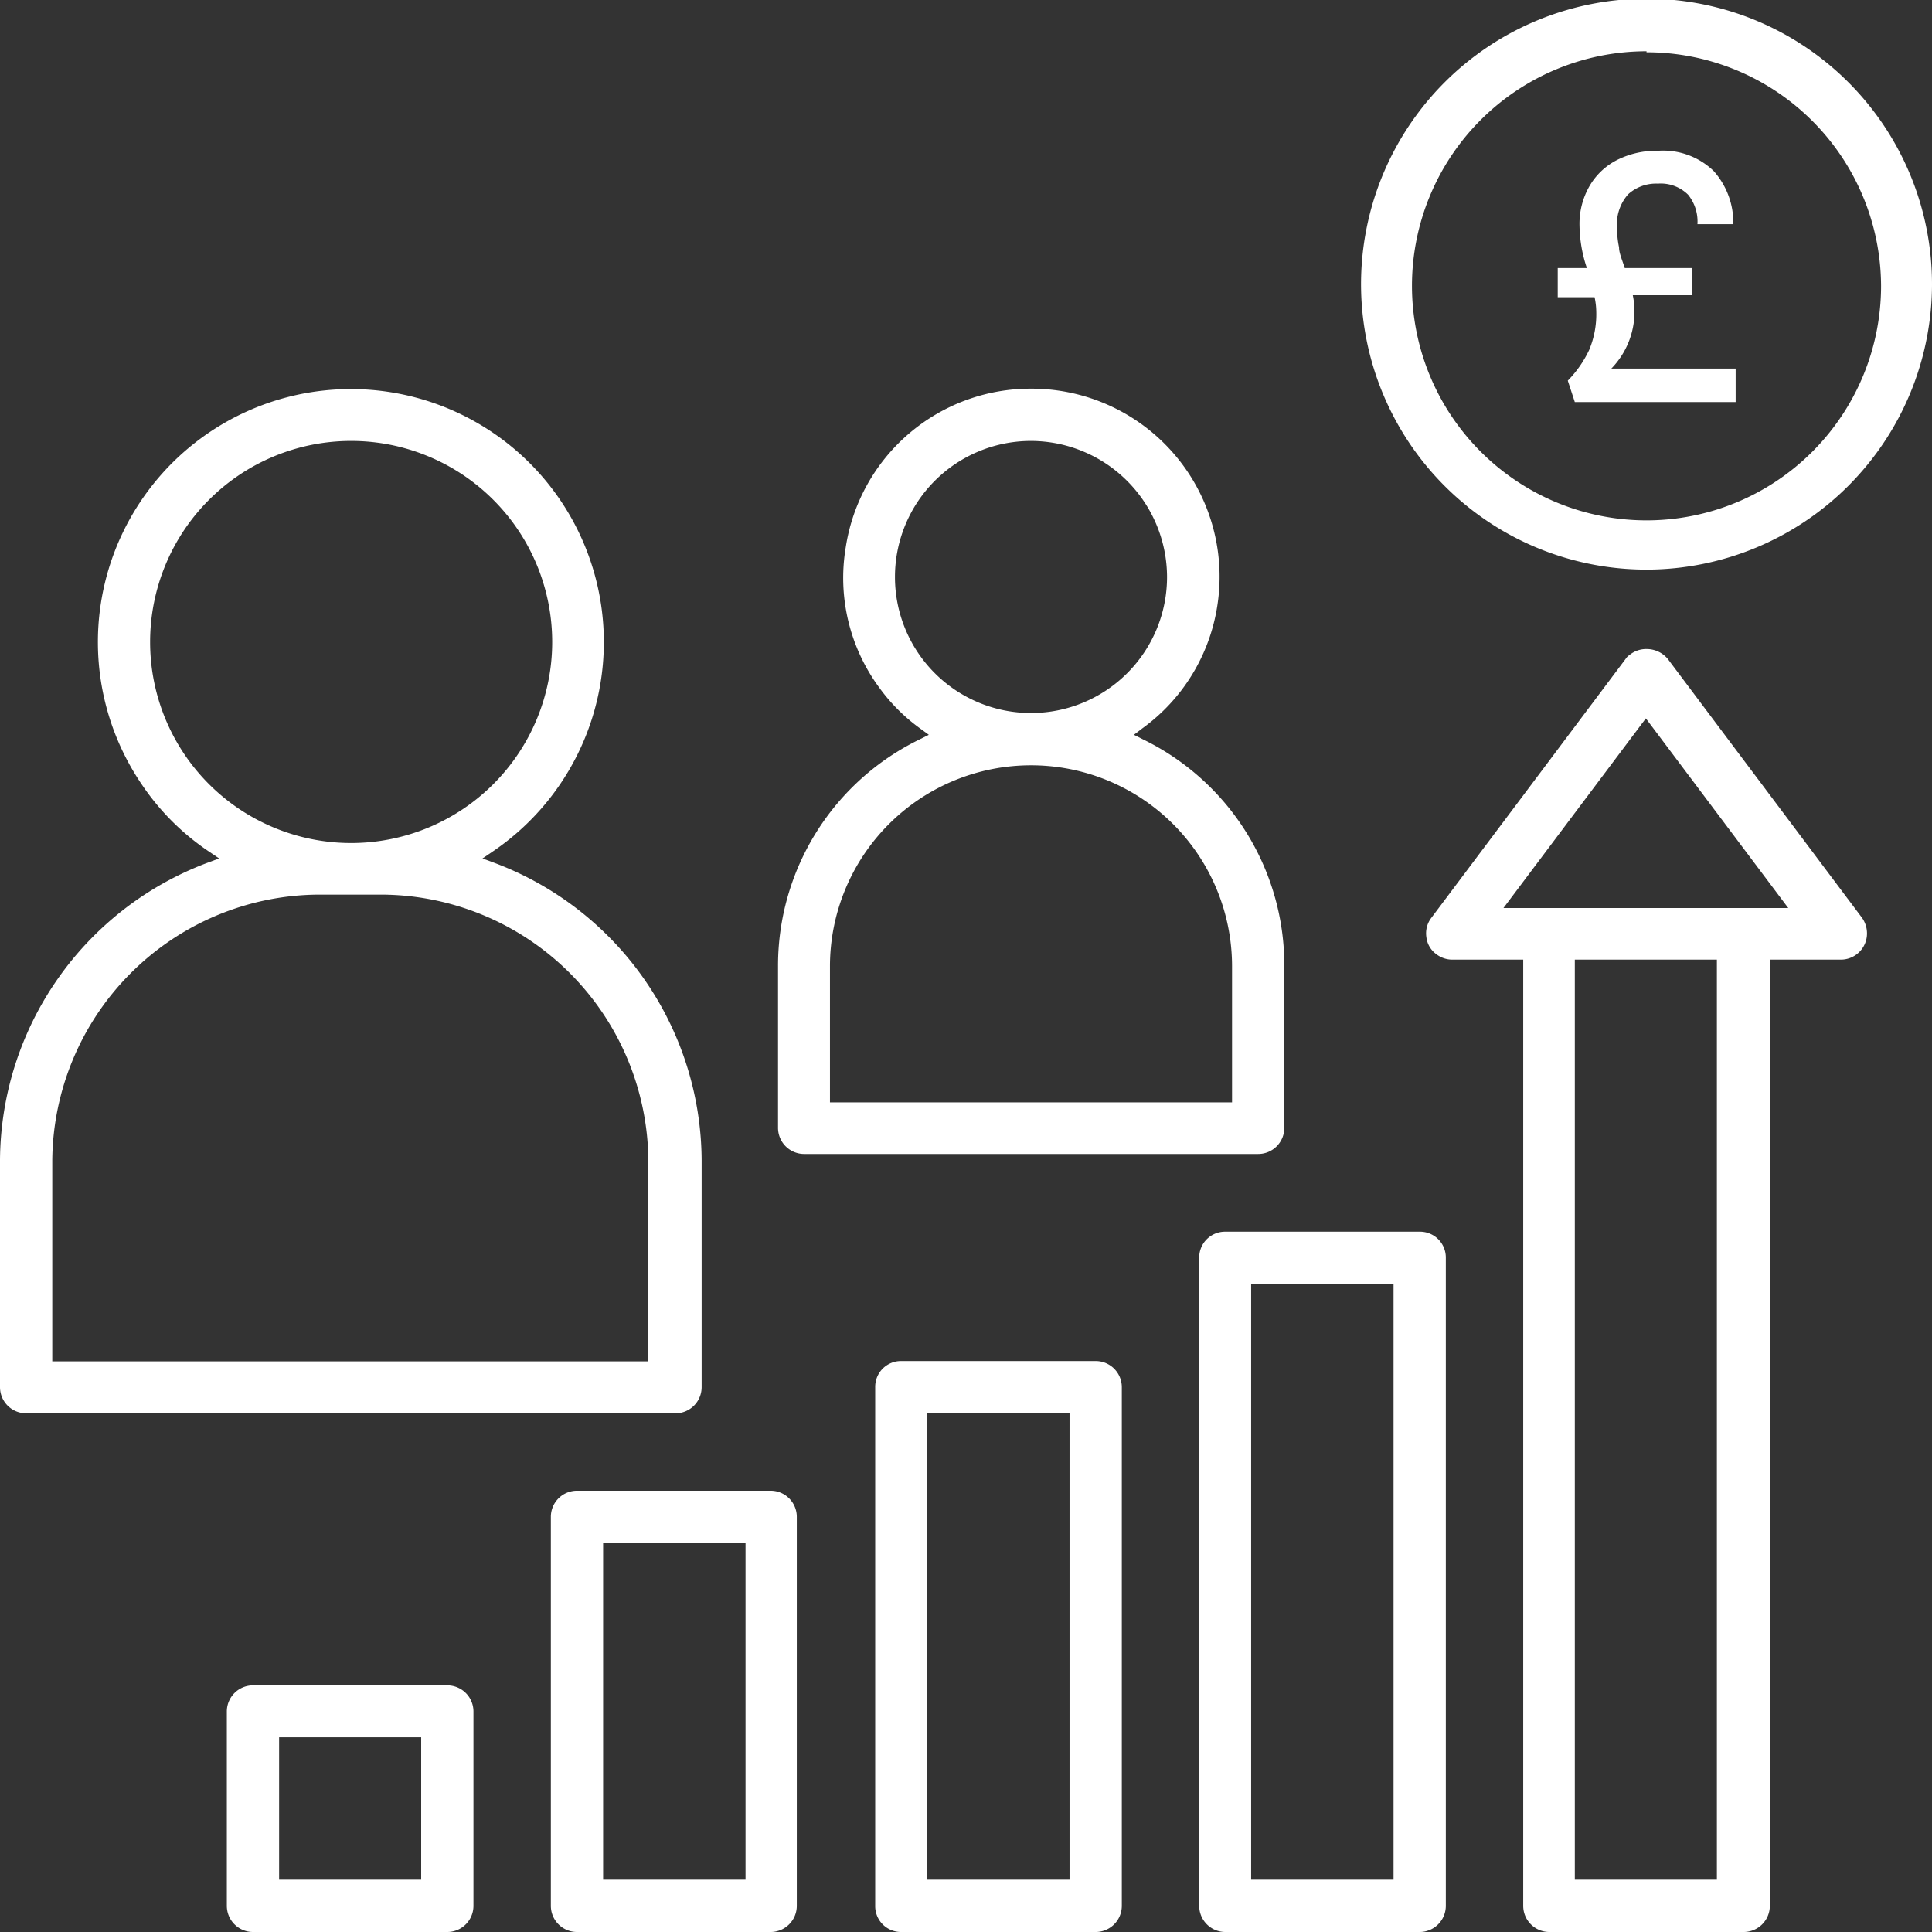 <?xml version="1.0" encoding="utf-8"?><svg id="Layer_1" data-name="Layer 1" xmlns="http://www.w3.org/2000/svg" viewBox="0 0 57.66 57.66"><rect x="0" y="0" width="57.66" height="57.66" fill="#333333" stroke="none"/><defs><style>.cls-1{fill:#fff;}</style></defs><path class="cls-1" d="M51.8,11v1H47l-.21-.64a3.34,3.34,0,0,0,.64-.92,2.76,2.76,0,0,0,.21-1.14,2.18,2.18,0,0,0-.05-.43H46.49V8h.87a4.13,4.13,0,0,1-.22-1.26,2.26,2.26,0,0,1,.3-1.19,2,2,0,0,1,.83-.78,2.6,2.6,0,0,1,1.21-.27,2.17,2.17,0,0,1,1.67.61,2.31,2.31,0,0,1,.58,1.58H50.66a1.27,1.27,0,0,0-.28-.88,1.16,1.16,0,0,0-.9-.33,1.24,1.24,0,0,0-.89.32,1.35,1.35,0,0,0-.33,1,2.78,2.78,0,0,0,.06.58c0,.18.1.39.17.62h2v.81H48.73a2.37,2.37,0,0,1,.05.44A2.43,2.43,0,0,1,48.09,11Z"/><path class="cls-1" d="M49.14,17a8.52,8.52,0,1,1,8.52-8.51A8.53,8.53,0,0,1,49.14,17Zm0-15.47a7,7,0,1,0,7,7A7,7,0,0,0,49.14,1.56Z"/><path class="cls-1" d="M46.24,57.66a.78.78,0,0,1-.78-.78V28.64H43.34a.78.78,0,0,1-.47-.16.73.73,0,0,1-.3-.51.76.76,0,0,1,.15-.58l5.8-7.73a.38.38,0,0,1,.11-.11.78.78,0,0,1,.51-.18.82.82,0,0,1,.63.29l5.8,7.73a.8.8,0,0,1,.15.47.78.78,0,0,1-.78.78H52.82V56.88a.78.78,0,0,1-.78.78ZM47,56.1h4.24V28.64H47Zm-2.13-29h8.5l-4.25-5.66Z"/><path class="cls-1" d="M36.57,57.66a.78.78,0,0,1-.78-.78V37.53a.77.77,0,0,1,.78-.77h5.8a.77.77,0,0,1,.78.77V56.88a.78.78,0,0,1-.78.78Zm.77-1.56h4.25V38.31H37.34Z"/><path class="cls-1" d="M26.89,57.66a.77.77,0,0,1-.77-.78V41.4a.77.77,0,0,1,.77-.78H32.7a.78.78,0,0,1,.78.78V56.88a.78.78,0,0,1-.78.78Zm.78-1.56h4.25V42.18H27.67Z"/><path class="cls-1" d="M.78,42.18A.78.78,0,0,1,0,41.4V34.63a9.54,9.54,0,0,1,6.19-8.88l.35-.13-.31-.21a7.34,7.34,0,0,1-2-2,7.55,7.55,0,1,1,10.48,2l-.31.21.35.13a9.53,9.53,0,0,1,6.19,8.88V41.4a.78.78,0,0,1-.78.78ZM9.48,26.7a8,8,0,0,0-7.92,7.93v6H19.35v-6a8,8,0,0,0-7.93-7.93Zm1-13.54a6,6,0,1,0,6,6A6,6,0,0,0,10.45,13.16Z"/><path class="cls-1" d="M17.22,57.66a.78.78,0,0,1-.78-.78V45.27a.78.78,0,0,1,.78-.78H23a.78.78,0,0,1,.78.78V56.88a.78.78,0,0,1-.78.78ZM18,56.1h4.25V46.05H18Z"/><path class="cls-1" d="M7.55,57.66a.78.78,0,0,1-.78-.78V51.07a.78.78,0,0,1,.78-.77h5.8a.78.78,0,0,1,.78.77v5.81a.78.78,0,0,1-.78.78Zm.78-1.56h4.24V51.85H8.33Z"/><path class="cls-1" d="M24,34.44a.78.78,0,0,1-.78-.78V28.83a7.51,7.51,0,0,1,4.22-6.76l.28-.14-.26-.19a5.43,5.43,0,0,1-1.22-1.22,5.52,5.52,0,0,1-1-4.18,5.58,5.58,0,0,1,5.54-4.74,5.61,5.61,0,0,1,5.55,6.48,5.56,5.56,0,0,1-2.24,3.66l-.25.19.28.14a7.5,7.5,0,0,1,4.21,6.76v4.83a.78.78,0,0,1-.78.78Zm6.77-11.6a6,6,0,0,0-6,6v4.06h12V28.83A6,6,0,0,0,30.76,22.84Zm0-9.68a4.06,4.06,0,1,0,4.06,4.06A4.07,4.07,0,0,0,30.76,13.16Z"/></svg>